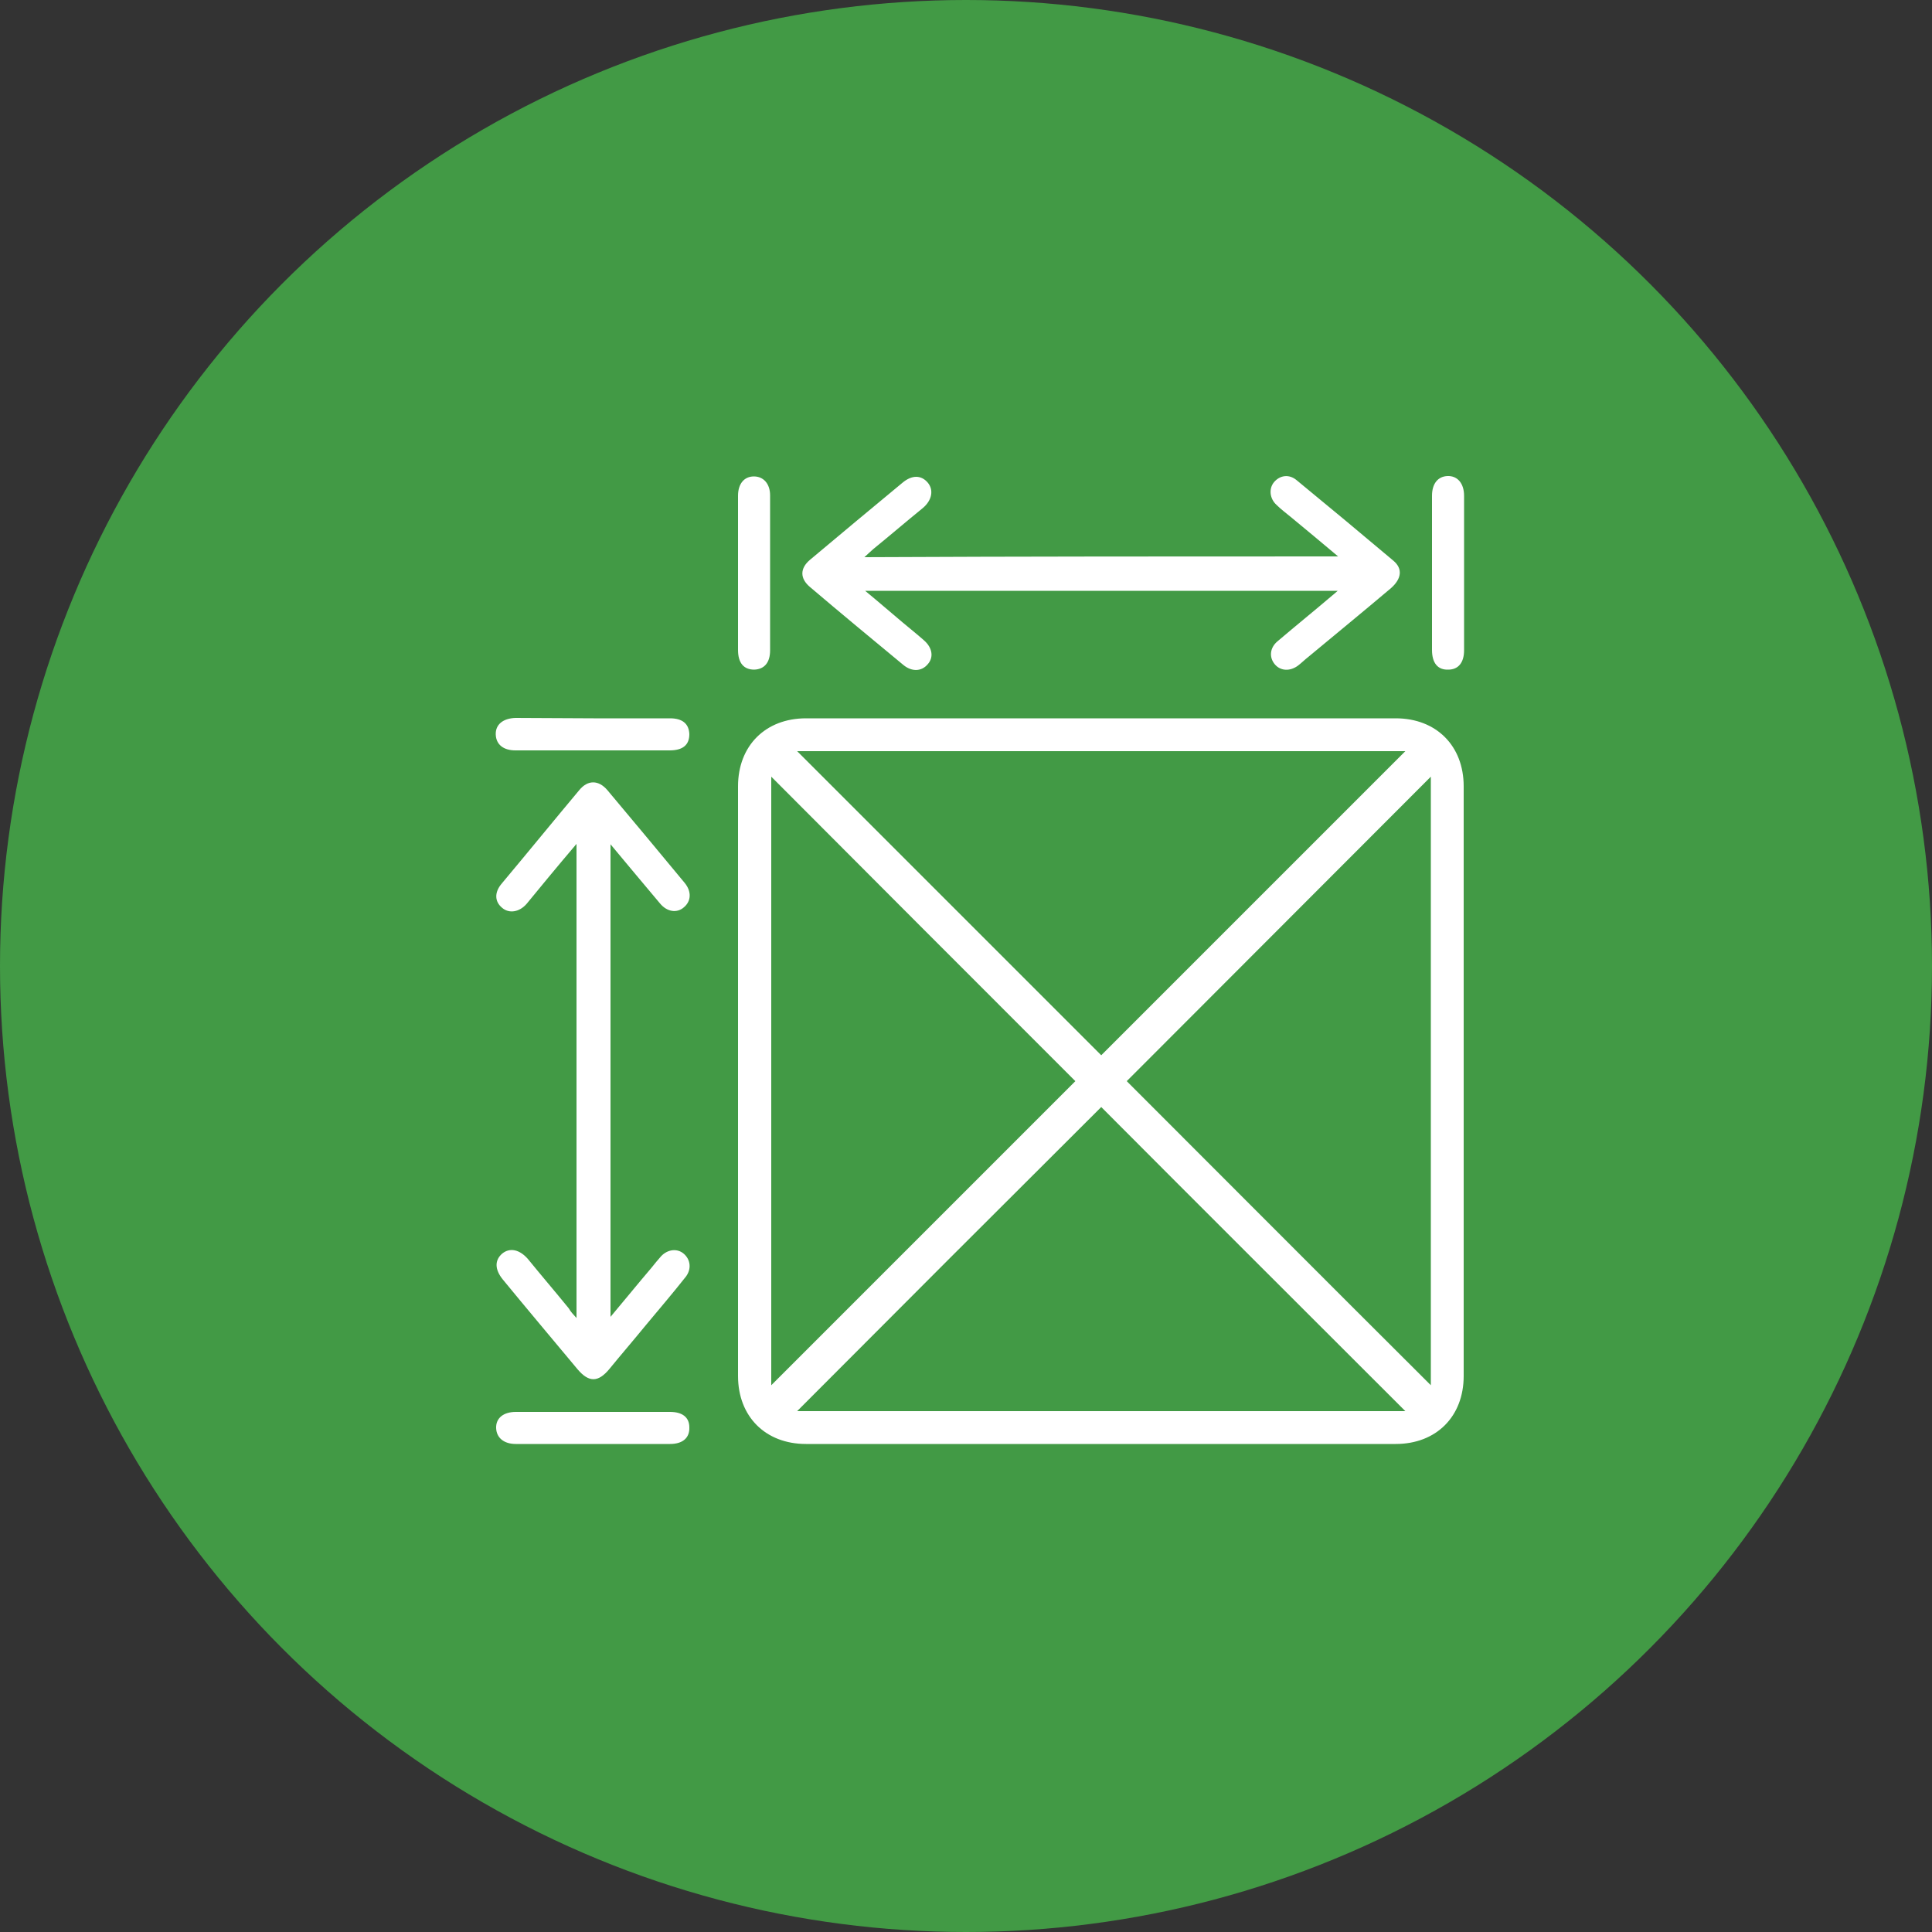 <svg xmlns="http://www.w3.org/2000/svg" viewBox="0 0 500 500" style="enable-background:new 0 0 500 500" xml:space="preserve"><rect x="0" y="0" width="500" height="500" fill="#333333" stroke="none"/><style>.st1{fill:#fff}</style><circle cx="250" cy="250" r="250" style="fill:#429a45" id="Layer_1"/><g id="Layer_3"><path class="st1" d="M191 279.8v-76.3c0-10.5 7.1-17.6 17.6-17.6h152.6c10.5 0 17.6 7.1 17.6 17.6v152.6c0 10.5-7.1 17.6-17.6 17.6H208.6c-10.5 0-17.6-7.1-17.6-17.6v-76.3zm172.7-85.4H206.3l78.7 78.7 78.7-78.7zM199.6 201v157.5l78.7-78.7c-26.1-26.1-52.3-52.3-78.7-78.8zm170.7 157.5V201c-26.4 26.4-52.6 52.7-78.7 78.8 26.1 26.1 52.3 52.4 78.7 78.7zm-164 6.7h157.4c-26.4-26.4-52.7-52.6-78.7-78.7-26.1 26-52.4 52.3-78.7 78.7zM149.2 341.1V218.4c-2.7 3.2-5 5.9-7.3 8.7-1.9 2.3-3.7 4.5-5.6 6.8-1.9 2.2-4.6 2.6-6.4 1-1.9-1.6-2-4 0-6.3 6.7-8 13.3-16.1 20-24.1 2.2-2.7 5-2.7 7.3 0 6.7 8 13.4 16 20 24 1.8 2.2 1.7 4.7-.2 6.3-1.8 1.6-4.4 1.2-6.2-1-4.2-5-8.4-10-12.8-15.3v122.3c3.7-4.4 7.1-8.6 10.6-12.7.8-1 1.6-2 2.5-3 1.7-1.8 4.2-2.1 5.9-.6 1.7 1.5 2 3.9.5 5.9-3.4 4.3-6.9 8.4-10.4 12.6-3.1 3.8-6.3 7.5-9.4 11.3-2.9 3.5-5.3 3.5-8.2.1-6.5-7.8-13-15.5-19.4-23.3-2.1-2.6-2.1-5-.1-6.7 2-1.6 4.5-1 6.6 1.4 3.5 4.3 7.1 8.5 10.6 12.8.5.9 1.1 1.5 2 2.5zM346.3 144c-4.3-3.6-8.1-6.8-12-10-1.3-1.1-2.7-2.1-3.9-3.3-1.8-1.6-2.1-4.2-.7-5.9 1.5-1.8 3.9-2.2 5.9-.5 8.4 6.9 16.7 13.8 25 20.8 2.5 2.1 2.1 4.7-.6 7.1-7.1 6-14.3 11.9-21.4 17.8-.9.7-1.7 1.5-2.6 2.2-2.1 1.6-4.6 1.5-6.1-.3s-1.3-4.3.8-6c4.7-4 9.4-7.8 14.1-11.8.4-.3.7-.6 1.4-1.2H223.9c3.4 2.8 6.5 5.5 9.6 8.1 1.9 1.6 3.8 3.1 5.6 4.7 2.2 1.9 2.6 4.4 1 6.2-1.6 1.9-4.1 2-6.3.2-8.1-6.7-16.2-13.4-24.2-20.2-2.6-2.2-2.6-4.8 0-7 8-6.7 16-13.4 24-20 2.4-2 4.8-2 6.5 0 1.6 1.9 1.1 4.6-1.3 6.6-4.3 3.5-8.5 7.1-12.8 10.6-.7.6-1.3 1.2-2.3 2.1 41-.2 81.4-.2 122.6-.2zM191 148.1v-19.8c0-3.1 1.6-5 4.1-5 2.5 0 4.2 1.9 4.2 4.9v40.1c0 3.2-1.5 4.9-4.1 5-2.7 0-4.2-1.7-4.2-5.1v-20.1zM378.9 148.2v20.1c0 3.2-1.5 5-4.1 5-2.7.1-4.2-1.7-4.2-5.1v-39.9c0-3.1 1.5-5 4-5.1 2.6-.1 4.3 1.9 4.3 5.1v19.9zM153.6 185.9h19.8c3.2 0 4.9 1.4 5 4.1 0 2.8-1.7 4.2-5.1 4.2h-39.9c-3.1 0-5-1.5-5.1-4.1-.1-2.6 1.9-4.2 5.1-4.3 6.8 0 13.5.1 20.2.1zM153.6 365.4h19.8c3.2 0 5 1.4 5 4 .1 2.7-1.7 4.3-5 4.3h-39.9c-3.1 0-5-1.6-5.1-4.1-.1-2.6 1.9-4.2 5.1-4.2h20.1z"/></g></svg>